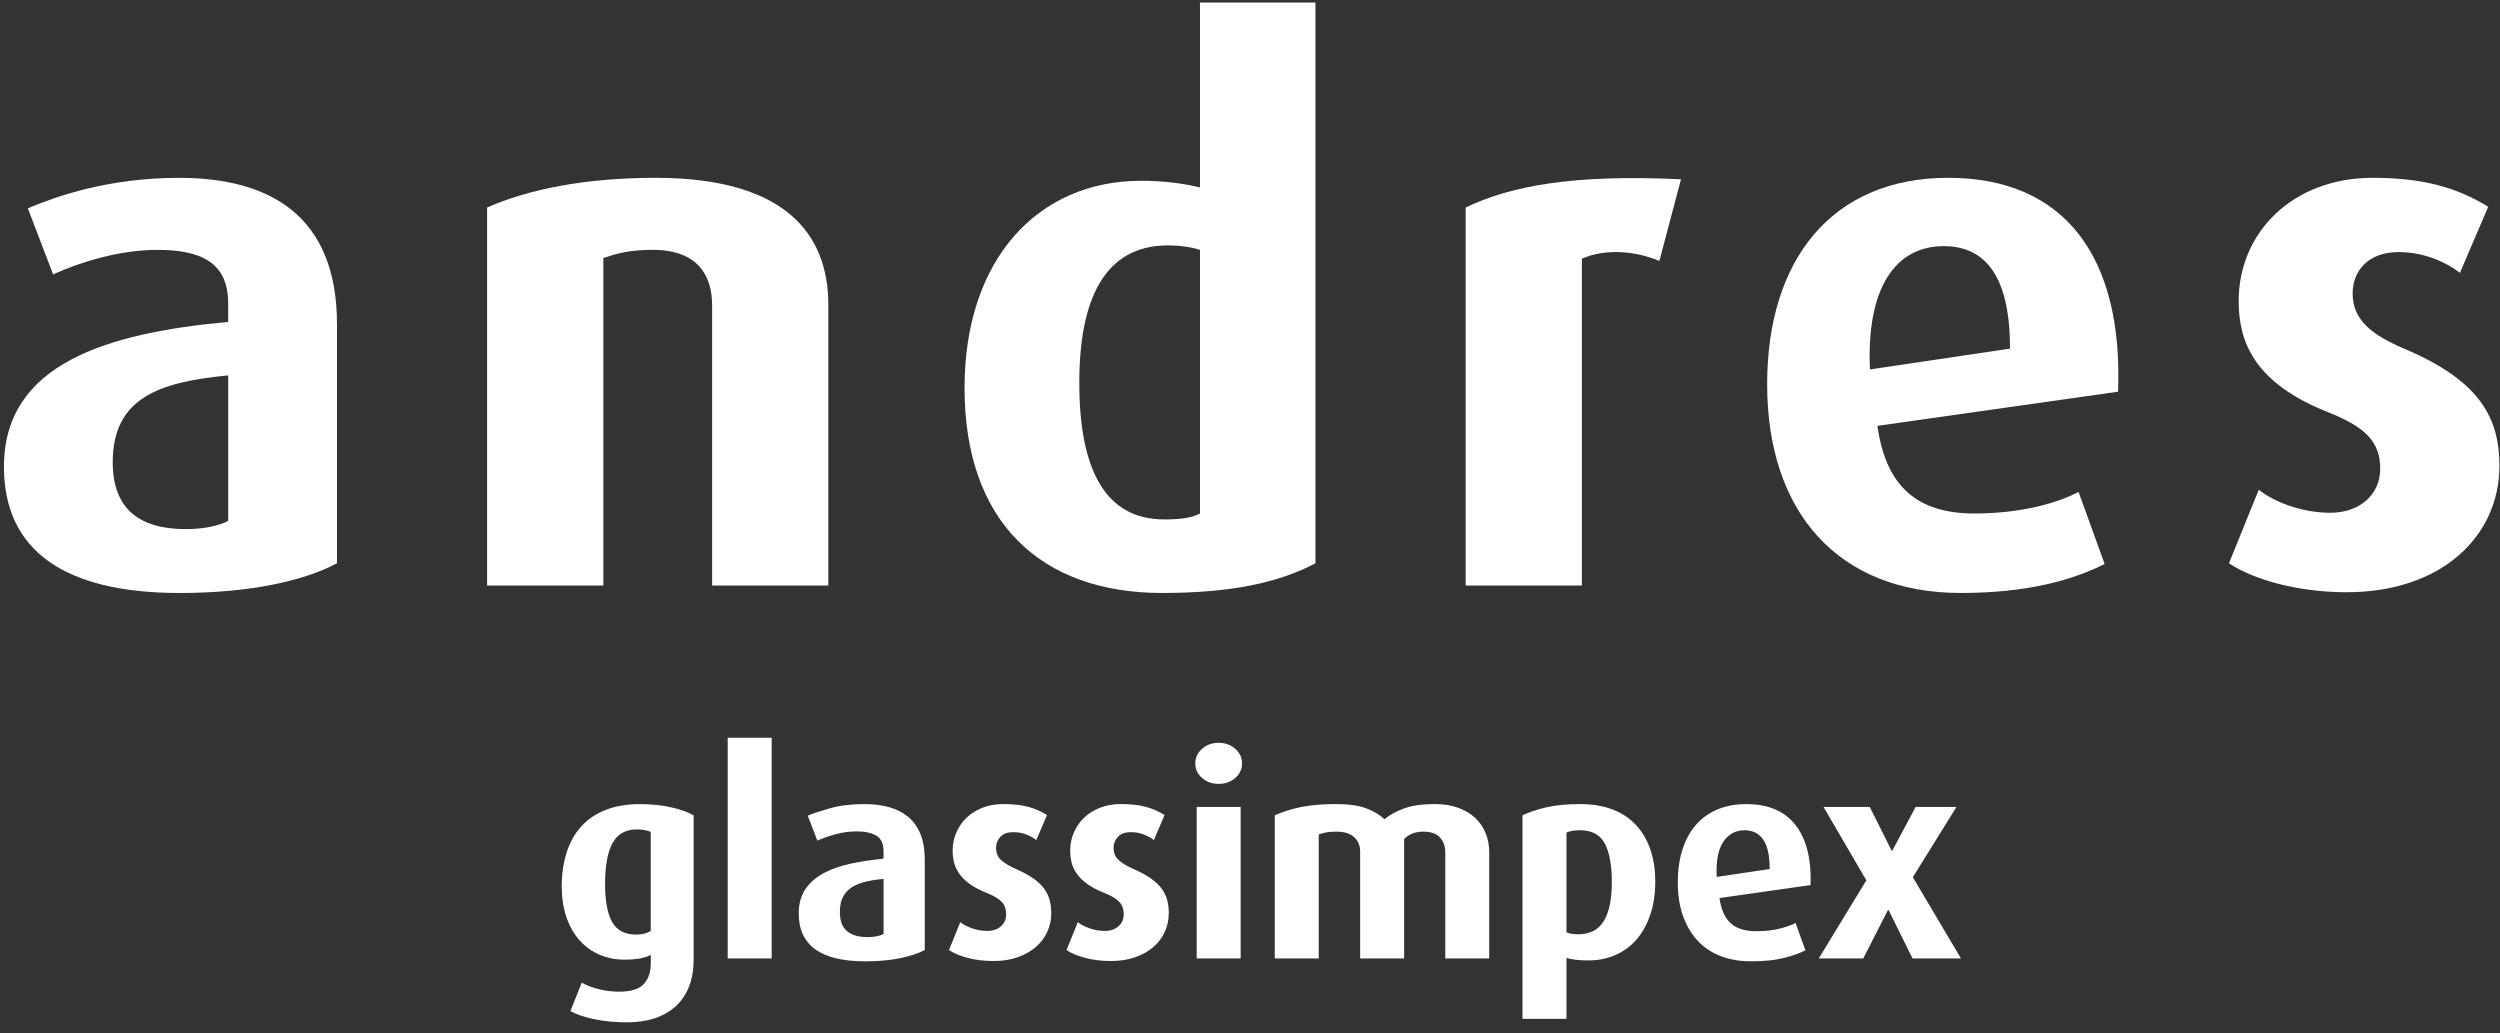 <svg width="121" height="50" viewBox="0 0 121 50" fill="none" xmlns="http://www.w3.org/2000/svg">
<rect x="0" y="0" width="121" height="50" fill="#333333" stroke="none"/>
<g id="Group 47207">
<g id="Group 47205">
<g id="Group">
<path id="Vector" fill-rule="evenodd" clip-rule="evenodd" d="M16.31 27.263V15.688C16.31 10.44 13.064 8.607 8.665 8.607C5.239 8.607 2.715 9.506 1.346 10.081L2.571 13.28C3.833 12.705 5.744 12.094 7.619 12.094C9.675 12.094 11.044 12.669 11.044 14.681V15.58C5.202 16.119 0.191 17.593 0.191 22.59C0.191 26.616 3.076 28.701 8.701 28.701C12.054 28.701 14.687 28.126 16.309 27.263L16.31 27.263ZM11.045 25.214C10.54 25.466 9.819 25.609 8.99 25.609C6.755 25.609 5.456 24.639 5.456 22.375C5.456 19.284 7.656 18.492 11.045 18.169V25.214V25.214Z" fill="white"/>
<path id="Vector_2" d="M40.091 28.341V14.753C40.091 11.23 37.892 8.606 31.726 8.606C28.264 8.606 25.524 9.181 23.576 10.044V28.34H29.202V12.488C29.851 12.272 30.463 12.092 31.582 12.092C33.853 12.092 34.467 13.422 34.467 14.788V28.34H40.091V28.341Z" fill="white"/>
<path id="Vector_3" fill-rule="evenodd" clip-rule="evenodd" d="M63.668 27.263V0.123H58.079V9.074C57.358 8.894 56.385 8.75 55.231 8.75C50.219 8.75 46.684 12.56 46.684 18.779C46.684 25.249 50.363 28.7 56.24 28.7C59.594 28.7 61.902 28.196 63.668 27.263ZM58.079 24.854C57.682 25.069 57.105 25.141 56.349 25.141C53.5 25.141 52.238 22.733 52.238 18.527C52.238 14.537 53.427 11.877 56.529 11.877C57.106 11.877 57.611 11.949 58.08 12.093V24.854H58.079Z" fill="white"/>
<path id="Vector_4" d="M81.36 8.678C76.131 8.426 73.102 9.002 70.938 10.044V28.34H76.564V12.524C77.501 12.092 78.943 12.056 80.314 12.631L81.36 8.677V8.678Z" fill="white"/>
<path id="Vector_5" fill-rule="evenodd" clip-rule="evenodd" d="M102.514 18.959C102.767 12.417 99.918 8.606 94.293 8.606C88.704 8.606 85.53 12.524 85.53 18.599C85.53 24.781 88.956 28.7 94.906 28.7C98.187 28.7 100.35 28.053 101.865 27.298L100.603 23.811C99.557 24.35 97.826 24.853 95.555 24.853C92.706 24.853 91.264 23.451 90.867 20.611L102.514 18.958V18.959ZM97.285 16.873L90.506 17.88C90.326 13.89 91.767 11.913 94.075 11.913C96.131 11.913 97.285 13.423 97.285 16.873H97.285Z" fill="white"/>
<path id="Vector_6" d="M120.971 22.553C120.971 20.289 120.105 18.455 116.355 16.873C114.84 16.226 113.867 15.508 113.867 14.213C113.867 13.099 114.624 12.2 116.104 12.2C117.366 12.2 118.483 12.74 119.06 13.207L120.43 10.008C118.916 9.074 117.257 8.606 114.841 8.606C110.947 8.606 108.351 11.266 108.351 14.573C108.351 16.586 109.144 18.563 112.714 19.965C114.516 20.684 115.202 21.402 115.202 22.697C115.202 23.919 114.229 24.818 112.786 24.818C111.379 24.818 110.046 24.279 109.324 23.704L107.882 27.263C109.072 28.053 111.199 28.664 113.579 28.664C118.195 28.664 120.971 25.931 120.971 22.553Z" fill="white"/>
</g>
<path id="Vector_7" d="M31.497 40.267C31.333 40.185 31.11 40.144 30.828 40.144C30.282 40.144 29.889 40.364 29.648 40.804C29.407 41.245 29.286 41.905 29.286 42.785C29.286 43.619 29.403 44.236 29.634 44.636C29.866 45.035 30.25 45.234 30.786 45.234C31.068 45.234 31.305 45.176 31.496 45.057V40.267H31.497ZM33.57 46.446C33.57 46.963 33.49 47.412 33.331 47.793C33.173 48.174 32.95 48.49 32.663 48.739C32.377 48.989 32.038 49.175 31.647 49.297C31.256 49.42 30.824 49.481 30.351 49.481C29.778 49.481 29.25 49.431 28.769 49.331C28.286 49.231 27.9 49.1 27.609 48.937L28.155 47.562C28.382 47.689 28.655 47.793 28.974 47.874C29.292 47.956 29.624 47.997 29.97 47.997C30.533 47.997 30.929 47.874 31.157 47.63C31.384 47.385 31.498 47.049 31.498 46.623V46.215C31.371 46.287 31.203 46.344 30.993 46.385C30.784 46.426 30.525 46.447 30.216 46.447C29.78 46.447 29.375 46.365 29.002 46.201C28.629 46.038 28.309 45.804 28.041 45.501C27.772 45.197 27.563 44.824 27.413 44.385C27.263 43.944 27.188 43.452 27.188 42.908C27.188 42.3 27.268 41.749 27.427 41.254C27.586 40.76 27.823 40.34 28.136 39.995C28.45 39.651 28.843 39.385 29.316 39.199C29.789 39.014 30.339 38.92 30.967 38.92C31.54 38.92 32.051 38.973 32.501 39.077C32.951 39.181 33.309 39.31 33.572 39.465V46.447L33.57 46.446ZM35.221 46.391V35.707H37.349V46.391H35.221ZM42.764 42.539C42.446 42.567 42.155 42.612 41.892 42.676C41.628 42.739 41.405 42.83 41.223 42.947C41.041 43.065 40.9 43.22 40.8 43.41C40.7 43.601 40.65 43.841 40.65 44.132C40.65 44.567 40.767 44.88 40.998 45.07C41.23 45.261 41.559 45.356 41.987 45.356C42.306 45.356 42.565 45.306 42.765 45.206V42.539L42.764 42.539ZM44.756 45.983C44.447 46.146 44.049 46.277 43.562 46.378C43.075 46.477 42.514 46.528 41.877 46.528C39.731 46.528 38.658 45.757 38.658 44.214C38.658 43.742 38.768 43.348 38.986 43.03C39.204 42.712 39.502 42.453 39.879 42.254C40.256 42.054 40.693 41.903 41.188 41.798C41.684 41.693 42.209 41.614 42.764 41.56V41.22C42.764 40.839 42.646 40.58 42.41 40.444C42.173 40.307 41.86 40.239 41.469 40.239C41.114 40.239 40.767 40.287 40.425 40.382C40.084 40.477 39.795 40.579 39.559 40.688L39.095 39.477C39.359 39.368 39.723 39.248 40.187 39.116C40.65 38.985 41.209 38.919 41.864 38.919C42.282 38.919 42.667 38.966 43.017 39.062C43.367 39.157 43.672 39.309 43.931 39.518C44.19 39.727 44.393 40.001 44.538 40.341C44.684 40.682 44.757 41.101 44.757 41.6V45.983H44.756ZM50.881 44.2C50.881 44.517 50.817 44.816 50.689 45.098C50.562 45.379 50.378 45.625 50.137 45.833C49.897 46.042 49.603 46.208 49.258 46.33C48.912 46.452 48.523 46.513 48.087 46.513C47.632 46.513 47.216 46.463 46.839 46.363C46.462 46.264 46.159 46.137 45.932 45.982L46.477 44.634C46.614 44.743 46.8 44.841 47.037 44.927C47.273 45.013 47.523 45.056 47.785 45.056C48.057 45.056 48.278 44.981 48.446 44.831C48.614 44.682 48.698 44.489 48.698 44.253C48.698 44.007 48.628 43.808 48.487 43.654C48.346 43.5 48.102 43.354 47.758 43.218C47.421 43.082 47.146 42.937 46.932 42.783C46.719 42.629 46.551 42.463 46.428 42.286C46.305 42.109 46.221 41.928 46.175 41.742C46.13 41.556 46.107 41.367 46.107 41.177C46.107 40.868 46.166 40.576 46.285 40.299C46.403 40.022 46.569 39.782 46.783 39.577C46.996 39.373 47.254 39.212 47.553 39.094C47.854 38.976 48.19 38.917 48.562 38.917C49.026 38.917 49.422 38.96 49.749 39.046C50.076 39.132 50.385 39.266 50.676 39.447L50.158 40.659C50.049 40.568 49.897 40.482 49.697 40.4C49.499 40.318 49.283 40.277 49.047 40.277C48.767 40.277 48.558 40.352 48.417 40.502C48.279 40.652 48.208 40.831 48.208 41.04C48.208 41.285 48.292 41.482 48.458 41.631C48.627 41.781 48.856 41.92 49.145 42.047C49.497 42.201 49.786 42.357 50.013 42.516C50.238 42.675 50.416 42.843 50.543 43.02C50.67 43.197 50.756 43.383 50.807 43.578C50.856 43.773 50.881 43.979 50.881 44.197L50.881 44.2ZM56.569 44.2C56.569 44.517 56.505 44.816 56.378 45.098C56.251 45.379 56.067 45.625 55.826 45.833C55.585 46.042 55.291 46.208 54.946 46.33C54.6 46.452 54.211 46.513 53.775 46.513C53.321 46.513 52.905 46.463 52.527 46.363C52.15 46.264 51.847 46.137 51.62 45.982L52.166 44.634C52.302 44.743 52.489 44.841 52.725 44.927C52.962 45.013 53.212 45.056 53.473 45.056C53.746 45.056 53.966 44.981 54.135 44.831C54.303 44.682 54.387 44.489 54.387 44.253C54.387 44.007 54.316 43.808 54.175 43.654C54.035 43.5 53.791 43.354 53.446 43.218C53.109 43.082 52.834 42.937 52.621 42.783C52.407 42.629 52.239 42.463 52.116 42.286C51.993 42.109 51.909 41.928 51.864 41.742C51.819 41.556 51.796 41.367 51.796 41.177C51.796 40.868 51.855 40.576 51.973 40.299C52.091 40.022 52.257 39.782 52.471 39.577C52.685 39.373 52.942 39.212 53.242 39.094C53.542 38.976 53.878 38.917 54.251 38.917C54.715 38.917 55.111 38.96 55.438 39.046C55.765 39.132 56.074 39.266 56.365 39.447L55.847 40.659C55.737 40.568 55.586 40.482 55.385 40.4C55.188 40.318 54.972 40.277 54.735 40.277C54.456 40.277 54.247 40.352 54.106 40.502C53.967 40.652 53.897 40.831 53.897 41.04C53.897 41.285 53.981 41.482 54.147 41.631C54.315 41.781 54.545 41.92 54.833 42.047C55.185 42.201 55.474 42.357 55.702 42.516C55.926 42.675 56.104 42.843 56.231 43.02C56.358 43.197 56.445 43.383 56.495 43.578C56.545 43.773 56.57 43.979 56.57 44.197L56.569 44.2ZM57.92 46.391V39.054H60.048V46.391H57.92ZM60.115 36.945C60.115 37.226 60.006 37.462 59.788 37.653C59.57 37.844 59.302 37.939 58.983 37.939C58.665 37.939 58.397 37.844 58.178 37.653C57.961 37.462 57.851 37.226 57.851 36.945C57.851 36.673 57.961 36.44 58.178 36.245C58.397 36.05 58.665 35.952 58.983 35.952C59.302 35.952 59.57 36.05 59.788 36.245C60.006 36.44 60.115 36.673 60.115 36.945ZM69.951 46.391V41.245C69.951 40.964 69.867 40.728 69.698 40.538C69.53 40.347 69.259 40.252 68.887 40.252C68.505 40.252 68.196 40.369 67.96 40.605V46.39H65.831V41.218C65.831 40.927 65.734 40.693 65.538 40.517C65.343 40.34 65.058 40.252 64.686 40.252C64.494 40.252 64.335 40.263 64.208 40.285C64.081 40.308 63.954 40.342 63.827 40.387V46.389H61.698V39.461C62.107 39.28 62.544 39.143 63.008 39.053C63.471 38.963 64.026 38.917 64.672 38.917C65.281 38.917 65.77 38.987 66.138 39.128C66.506 39.268 66.795 39.443 67.004 39.652C67.241 39.453 67.552 39.28 67.939 39.135C68.326 38.989 68.823 38.917 69.432 38.917C69.869 38.917 70.253 38.978 70.585 39.1C70.917 39.223 71.192 39.389 71.41 39.597C71.628 39.805 71.795 40.051 71.908 40.332C72.021 40.613 72.078 40.917 72.078 41.244V46.389H69.95L69.951 46.391ZM78.013 42.702C78.013 41.881 77.899 41.255 77.672 40.826C77.445 40.397 77.044 40.184 76.471 40.184C76.326 40.184 76.203 40.193 76.103 40.211C76.004 40.23 75.908 40.257 75.817 40.293V45.125C75.971 45.189 76.158 45.22 76.376 45.22C76.949 45.22 77.365 45.007 77.624 44.578C77.883 44.149 78.013 43.523 78.013 42.702ZM80.114 42.675C80.114 43.264 80.034 43.795 79.875 44.267C79.716 44.739 79.495 45.138 79.214 45.465C78.932 45.791 78.59 46.044 78.191 46.22C77.791 46.397 77.354 46.485 76.881 46.485C76.654 46.485 76.447 46.474 76.26 46.452C76.074 46.429 75.926 46.399 75.817 46.361V49.314H73.688V39.462C74.007 39.308 74.391 39.179 74.841 39.074C75.291 38.969 75.844 38.917 76.499 38.917C77.044 38.917 77.54 38.997 77.986 39.156C78.431 39.315 78.811 39.553 79.125 39.871C79.439 40.188 79.682 40.581 79.855 41.048C80.027 41.515 80.114 42.057 80.114 42.675H80.114ZM85.652 42.062C85.652 41.409 85.547 40.933 85.338 40.633C85.129 40.333 84.829 40.184 84.438 40.184C84.001 40.184 83.658 40.37 83.408 40.742C83.158 41.114 83.05 41.681 83.087 42.443L85.652 42.062ZM83.224 43.465C83.296 44.009 83.474 44.413 83.756 44.676C84.037 44.939 84.451 45.07 84.997 45.07C85.433 45.07 85.811 45.029 86.129 44.948C86.447 44.866 86.706 44.776 86.907 44.676L87.384 45.996C87.093 46.141 86.739 46.266 86.32 46.37C85.902 46.475 85.379 46.527 84.751 46.527C84.188 46.527 83.685 46.439 83.244 46.261C82.802 46.084 82.432 45.828 82.132 45.493C81.831 45.157 81.602 44.755 81.443 44.288C81.284 43.821 81.205 43.292 81.205 42.703C81.205 42.131 81.277 41.612 81.423 41.144C81.568 40.677 81.782 40.278 82.064 39.947C82.346 39.615 82.694 39.361 83.108 39.184C83.522 39.007 83.992 38.919 84.52 38.919C85.593 38.919 86.391 39.262 86.914 39.947C87.437 40.632 87.676 41.596 87.63 42.839L83.224 43.465V43.465ZM92.568 46.391L91.409 44.05L91.381 44.036L90.181 46.391H88.026L90.331 42.607L88.257 39.054H90.494L91.558 41.178H91.585L92.717 39.054H94.695L92.581 42.457L94.913 46.391H92.567H92.568Z" fill="white"/>
</g>
</g>
</svg>
